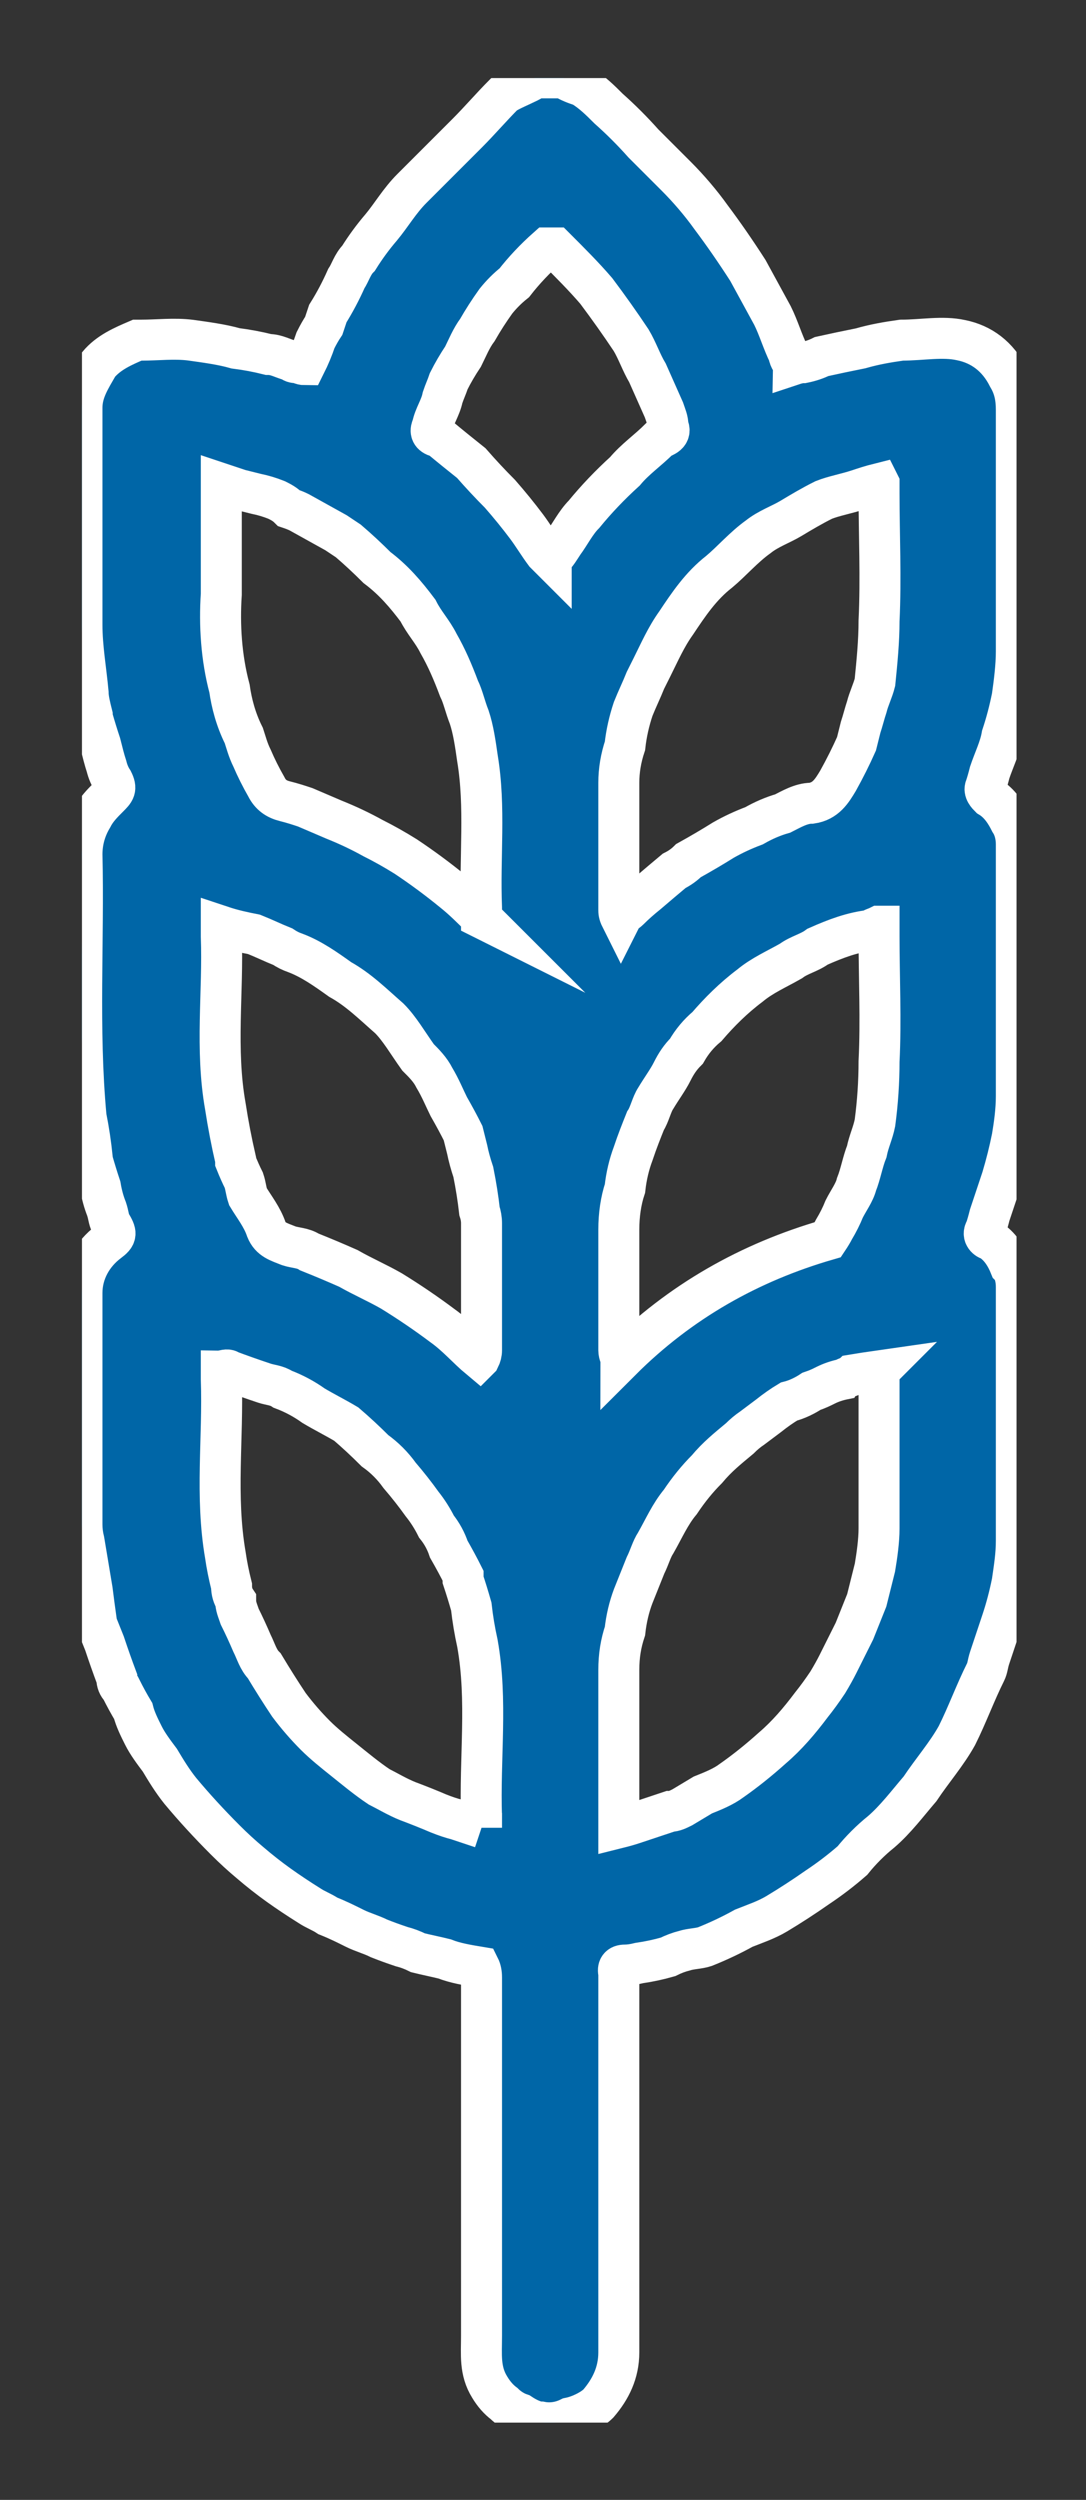 <svg version="1.2" xmlns="http://www.w3.org/2000/svg" viewBox="0 0 53 122" width="53" height="122"><rect x="0" y="0" width="53" height="122" fill="#333333" stroke="none"/><defs><clipPath clipPathUnits="userSpaceOnUse" id="cp1"><path d="m-758-1206h1920v8542h-1920z"/></clipPath><clipPath clipPathUnits="userSpaceOnUse" id="cp2"><path d="m4 3.81h45.61v114.42h-45.61z"/></clipPath></defs><style>.a{fill:#0066a7;stroke:#fff;stroke-miterlimit:100;stroke-width:2}</style><g clip-path="url(#cp1)"><g clip-path="url(#cp2)"><path fill-rule="evenodd" class="a" d="m27.5 3.8c0.3 0.2 0.6 0.3 0.9 0.4 0.5 0.3 0.9 0.7 1.3 1.1q0.9 0.8 1.7 1.7 0.8 0.8 1.6 1.6c0.6 0.6 1.2 1.3 1.7 2q0.9 1.2 1.8 2.6 0.6 1.1 1.2 2.2c0.3 0.6 0.5 1.3 0.8 1.9 0 0.2 0.2 0.4 0.2 0.5q0.3-0.1 0.5-0.1 0.5-0.1 0.9-0.3 0.9-0.2 1.9-0.4c0.7-0.2 1.3-0.3 2-0.4 1 0 2-0.2 2.9 0 1 0.2 1.8 0.8 2.3 1.8 0.3 0.5 0.4 1 0.4 1.6 0 4 0 7.9 0 11.8 0 0.7-0.1 1.5-0.2 2.2q-0.2 1-0.5 1.9c-0.1 0.6-0.4 1.2-0.6 1.8q-0.1 0.4-0.2 0.7c-0.1 0.2 0.1 0.4 0.2 0.5 0.5 0.3 0.8 0.8 1 1.2 0.2 0.3 0.3 0.7 0.3 1.1q0 6.1 0 12.3c0 0.7-0.1 1.4-0.2 2q-0.2 1-0.5 2c-0.2 0.6-0.4 1.2-0.6 1.8q-0.1 0.4-0.2 0.7c-0.2 0.3 0.1 0.5 0.2 0.5 0.5 0.3 0.8 0.8 1 1.3 0.2 0.2 0.3 0.6 0.3 1q0 6.2 0 12.4c0 0.7-0.1 1.3-0.2 2q-0.2 1-0.5 1.9c-0.2 0.6-0.4 1.2-0.6 1.8-0.1 0.3-0.1 0.5-0.2 0.7-0.5 1-0.9 2.1-1.4 3.1-0.5 0.9-1.2 1.7-1.8 2.6-0.6 0.7-1.2 1.5-1.9 2.1-0.5 0.4-1 0.9-1.4 1.4q-0.8 0.7-1.7 1.3-1 0.7-2 1.3c-0.5 0.3-1.1 0.5-1.6 0.7q-0.9 0.5-1.9 0.9c-0.3 0.1-0.7 0.1-1 0.2q-0.4 0.1-0.8 0.3-0.7 0.2-1.4 0.3-0.4 0.1-0.7 0.1-0.4 0-0.3 0.4 0 0.1 0 0.3 0 9.1 0 18.2c0 1-0.4 1.8-1 2.5-0.3 0.3-0.9 0.6-1.4 0.7-0.4 0.2-0.9 0.3-1.4 0.2-0.3 0-0.7-0.2-1-0.4-0.3-0.1-0.6-0.3-0.8-0.5q-0.4-0.3-0.7-0.8c-0.5-0.8-0.4-1.6-0.4-2.5q0-8.7 0-17.5 0-0.3-0.1-0.5c-0.6-0.1-1.2-0.2-1.7-0.4-0.4-0.1-0.9-0.2-1.3-0.3q-0.4-0.2-0.8-0.3-0.6-0.2-1.1-0.4c-0.4-0.2-0.8-0.3-1.2-0.5-0.4-0.2-0.8-0.4-1.3-0.6-0.3-0.2-0.6-0.3-0.9-0.5q-0.8-0.5-1.5-1-0.7-0.5-1.4-1.1-0.6-0.5-1.2-1.1-1.2-1.2-2.2-2.4c-0.4-0.5-0.7-1-1-1.5-0.3-0.4-0.6-0.8-0.8-1.2-0.2-0.4-0.4-0.8-0.5-1.2q-0.3-0.5-0.6-1.1-0.2-0.2-0.2-0.5-0.3-0.8-0.6-1.7-0.2-0.5-0.4-1 0 0 0-0.1-0.1-0.7-0.2-1.5-0.2-1.2-0.4-2.4-0.1-0.4-0.1-0.8 0-5.6 0-11.3c0-1 0.5-1.9 1.3-2.5 0.4-0.3 0.4-0.4 0.1-0.9-0.1-0.2-0.1-0.4-0.2-0.7q-0.2-0.5-0.3-1.1-0.2-0.6-0.4-1.3 0 0 0-0.1-0.1-1-0.3-2c-0.4-4.3-0.1-8.6-0.2-12.8 0-0.7 0.2-1.3 0.5-1.8 0.2-0.4 0.5-0.7 0.8-1 0.3-0.3 0.4-0.4 0.2-0.8q-0.2-0.3-0.3-0.7c-0.1-0.3-0.2-0.7-0.3-1.1q-0.2-0.6-0.4-1.3 0 0 0-0.1c-0.1-0.4-0.2-0.8-0.2-1.1-0.1-1.1-0.3-2.2-0.3-3.3q0-5.3 0-10.6c0-0.8 0.4-1.4 0.8-2.1 0.5-0.6 1.2-0.9 1.9-1.2q0.1 0 0.2 0c0.8 0 1.6-0.1 2.4 0 0.7 0.1 1.5 0.2 2.2 0.4q0.8 0.1 1.6 0.3c0.4 0 0.7 0.2 1.1 0.3 0.1 0.1 0.2 0.1 0.3 0.1 0.1 0 0.2 0.1 0.4 0.1q0.3-0.6 0.5-1.2 0.2-0.4 0.4-0.7 0.1-0.3 0.2-0.6 0.5-0.8 0.9-1.7c0.2-0.3 0.3-0.7 0.6-1q0.5-0.8 1.1-1.5c0.5-0.6 0.9-1.3 1.5-1.9 0.9-0.9 1.8-1.8 2.7-2.7 0.6-0.6 1.2-1.3 1.8-1.9 0.3-0.2 0.8-0.4 1.2-0.6q0.2-0.1 0.3-0.2zm-4 85.4q0-0.3 0-0.5c-0.1-2.9 0.3-5.7-0.2-8.5q-0.2-0.9-0.3-1.8 0 0 0 0-0.2-0.7-0.4-1.3 0-0.1 0-0.2-0.3-0.6-0.7-1.3-0.2-0.6-0.6-1.1-0.3-0.6-0.7-1.1-0.5-0.7-1.1-1.4-0.5-0.7-1.2-1.2-0.7-0.7-1.4-1.3c-0.5-0.3-1.1-0.6-1.6-0.9q-0.7-0.5-1.5-0.8c-0.3-0.2-0.6-0.2-0.9-0.3q-0.9-0.3-1.7-0.6c-0.1-0.1-0.3 0-0.4 0q0 0.2 0 0.4c0.1 2.9-0.3 5.7 0.2 8.6q0.1 0.7 0.3 1.5 0 0.4 0.2 0.7c0 0.3 0.1 0.5 0.2 0.8q0.3 0.6 0.6 1.3c0.2 0.4 0.3 0.8 0.6 1.1q0.6 1 1.2 1.9 0.6 0.8 1.3 1.5c0.4 0.4 0.9 0.8 1.4 1.2 0.5 0.4 1.1 0.9 1.7 1.3 0.4 0.2 0.9 0.5 1.4 0.7q0.8 0.3 1.5 0.6 0.5 0.2 0.9 0.3 0.6 0.2 1.2 0.4zm19.4-22.3q-0.7 0.1-1.3 0.2c-0.1 0.1-0.3 0.1-0.4 0.2q-0.5 0.1-0.9 0.3c-0.2 0.1-0.4 0.2-0.7 0.3-0.3 0.2-0.7 0.4-1.1 0.5q-0.5 0.3-1 0.7-0.4 0.3-0.8 0.6-0.3 0.2-0.6 0.5c-0.6 0.5-1.1 0.9-1.6 1.5q-0.7 0.7-1.3 1.6c-0.5 0.6-0.8 1.3-1.2 2-0.2 0.3-0.3 0.7-0.5 1.1-0.2 0.5-0.4 1-0.6 1.5q-0.3 0.8-0.4 1.7c-0.2 0.6-0.3 1.2-0.3 1.9q0 3.6 0 7.3 0 0.2 0 0.4 0.4-0.1 0.7-0.2 0.9-0.3 1.8-0.6c0.2 0 0.4-0.1 0.6-0.2q0.5-0.3 1-0.6c0.5-0.2 1-0.4 1.4-0.7q1-0.7 2-1.6c0.7-0.6 1.3-1.3 1.9-2.1q0.4-0.5 0.8-1.1 0.3-0.5 0.5-0.9 0.4-0.8 0.8-1.6c0.2-0.5 0.4-1 0.6-1.5q0.2-0.8 0.4-1.6c0.1-0.6 0.2-1.3 0.2-1.9q0-3.7 0-7.4 0-0.1 0-0.3zm-19.5-0.6q0.1-0.2 0.1-0.4 0-3.1 0-6.2 0-0.3-0.1-0.6-0.1-0.9-0.3-1.9-0.2-0.6-0.3-1.1-0.1-0.4-0.2-0.8-0.3-0.6-0.7-1.3c-0.2-0.4-0.4-0.9-0.7-1.4-0.2-0.4-0.5-0.7-0.8-1-0.5-0.7-0.9-1.4-1.4-1.9-0.8-0.7-1.5-1.4-2.4-1.9-0.7-0.5-1.4-1-2.2-1.3q-0.3-0.1-0.6-0.3c-0.5-0.2-0.9-0.4-1.4-0.6-0.5-0.1-1-0.2-1.6-0.4 0 0.2 0 0.3 0 0.5 0.1 2.7-0.3 5.5 0.2 8.3q0.2 1.3 0.5 2.6 0 0 0 0.1 0.2 0.5 0.4 0.9c0.1 0.3 0.1 0.5 0.2 0.8 0.3 0.5 0.7 1 0.9 1.6 0.2 0.5 0.6 0.6 1.1 0.8 0.3 0.1 0.7 0.1 1 0.3q1 0.4 1.9 0.8c0.7 0.4 1.4 0.7 2.1 1.1q1.3 0.8 2.5 1.7c0.7 0.5 1.2 1.1 1.8 1.6zm0.1-21.5c0-0.2 0-0.4 0-0.5-0.1-2.5 0.2-4.9-0.2-7.3-0.1-0.7-0.2-1.4-0.4-2-0.2-0.5-0.3-1-0.5-1.4-0.3-0.8-0.6-1.5-1-2.2-0.3-0.6-0.7-1-1-1.6-0.6-0.8-1.2-1.5-2-2.1q-0.7-0.7-1.4-1.3-0.3-0.2-0.6-0.4-0.9-0.5-1.8-1-0.2-0.1-0.5-0.2c-0.2-0.2-0.4-0.3-0.6-0.4q-0.5-0.2-1-0.3-0.4-0.1-0.8-0.2c-0.3-0.1-0.6-0.2-0.9-0.3v0.5c0 1.6 0 3.3 0 4.9-0.1 1.5 0 3.1 0.4 4.6 0.1 0.7 0.3 1.5 0.7 2.3 0.1 0.3 0.2 0.7 0.4 1.1q0.3 0.7 0.7 1.4c0.2 0.4 0.5 0.6 0.9 0.7 0.4 0.1 0.7 0.2 1 0.3q0.7 0.3 1.4 0.6 1 0.4 1.9 0.9 0.8 0.4 1.6 0.9 1.2 0.8 2.3 1.7c0.5 0.4 0.9 0.8 1.4 1.3zm19.4 0.4c-0.2 0.1-0.3 0.1-0.4 0.2-0.9 0.1-1.7 0.4-2.6 0.8-0.4 0.3-0.9 0.4-1.3 0.7-0.7 0.4-1.4 0.7-2 1.2-0.8 0.6-1.5 1.3-2.1 2q-0.6 0.5-1 1.2c-0.3 0.3-0.5 0.6-0.7 1-0.2 0.4-0.5 0.8-0.8 1.3-0.2 0.3-0.3 0.8-0.5 1.1-0.2 0.5-0.4 1-0.6 1.6q-0.3 0.8-0.4 1.7c-0.2 0.6-0.3 1.3-0.3 2q0 2.9 0 5.9c0 0.2 0.1 0.3 0.1 0.5 2.9-2.9 6.3-4.8 10.1-5.9q0.2-0.3 0.3-0.5 0.3-0.5 0.5-1c0.2-0.4 0.5-0.8 0.6-1.2 0.2-0.5 0.3-1.1 0.5-1.6 0.1-0.5 0.3-0.9 0.4-1.4q0.2-1.5 0.2-3c0.1-2 0-4.1 0-6.1q0-0.2 0-0.5zm0-21.6c-0.4 0.1-0.7 0.2-1 0.3-0.6 0.2-1.2 0.3-1.7 0.5-0.6 0.3-1.1 0.6-1.6 0.9-0.5 0.3-1.1 0.5-1.6 0.9-0.7 0.5-1.3 1.2-1.9 1.7-0.9 0.7-1.5 1.6-2.1 2.5-0.5 0.7-0.8 1.4-1.2 2.2-0.1 0.2-0.2 0.4-0.3 0.6-0.2 0.5-0.4 0.9-0.6 1.4q-0.3 0.9-0.4 1.8c-0.2 0.6-0.3 1.2-0.3 1.8q0 3.1 0 6.2c0 0.1 0 0.2 0.1 0.4 0.1-0.2 0.3-0.3 0.4-0.4q0.4-0.4 0.9-0.8 0.7-0.6 1.3-1.1 0.4-0.2 0.7-0.5 0.9-0.5 1.7-1 0.7-0.4 1.5-0.7 0.7-0.4 1.4-0.6c0.4-0.2 0.9-0.5 1.4-0.5 0.7-0.1 1-0.6 1.3-1.1q0.5-0.9 0.9-1.8 0.1-0.4 0.2-0.8c0.1-0.3 0.2-0.7 0.3-1 0.1-0.4 0.3-0.8 0.4-1.2 0.1-1 0.2-2 0.2-3 0.1-2.1 0-4.2 0-6.2 0-0.1 0-0.3 0-0.5zm-16 3.7c0.3-0.3 0.4-0.5 0.6-0.8 0.3-0.4 0.6-1 1-1.4q0.9-1.1 2-2.1c0.5-0.6 1.1-1 1.7-1.6 0.2-0.1 0.6-0.2 0.4-0.6 0-0.3-0.1-0.5-0.2-0.8q-0.4-0.9-0.8-1.8c-0.3-0.5-0.5-1.1-0.8-1.6q-0.8-1.2-1.7-2.4c-0.6-0.7-1.3-1.4-2-2.1-0.1 0-0.4 0-0.4 0q-0.9 0.8-1.6 1.7-0.5 0.4-0.9 0.9-0.5 0.7-0.9 1.4c-0.3 0.4-0.5 0.9-0.7 1.3q-0.4 0.6-0.7 1.2c-0.1 0.3-0.2 0.5-0.3 0.8-0.1 0.5-0.4 0.9-0.5 1.4-0.1 0.2-0.1 0.4 0.2 0.5q0.1 0 0.1 0c0.6 0.5 1.1 0.9 1.6 1.3q0.7 0.8 1.4 1.5 0.7 0.8 1.3 1.6c0.3 0.4 0.6 0.9 0.9 1.3q0.2 0.2 0.3 0.3z"/></g></g></svg>